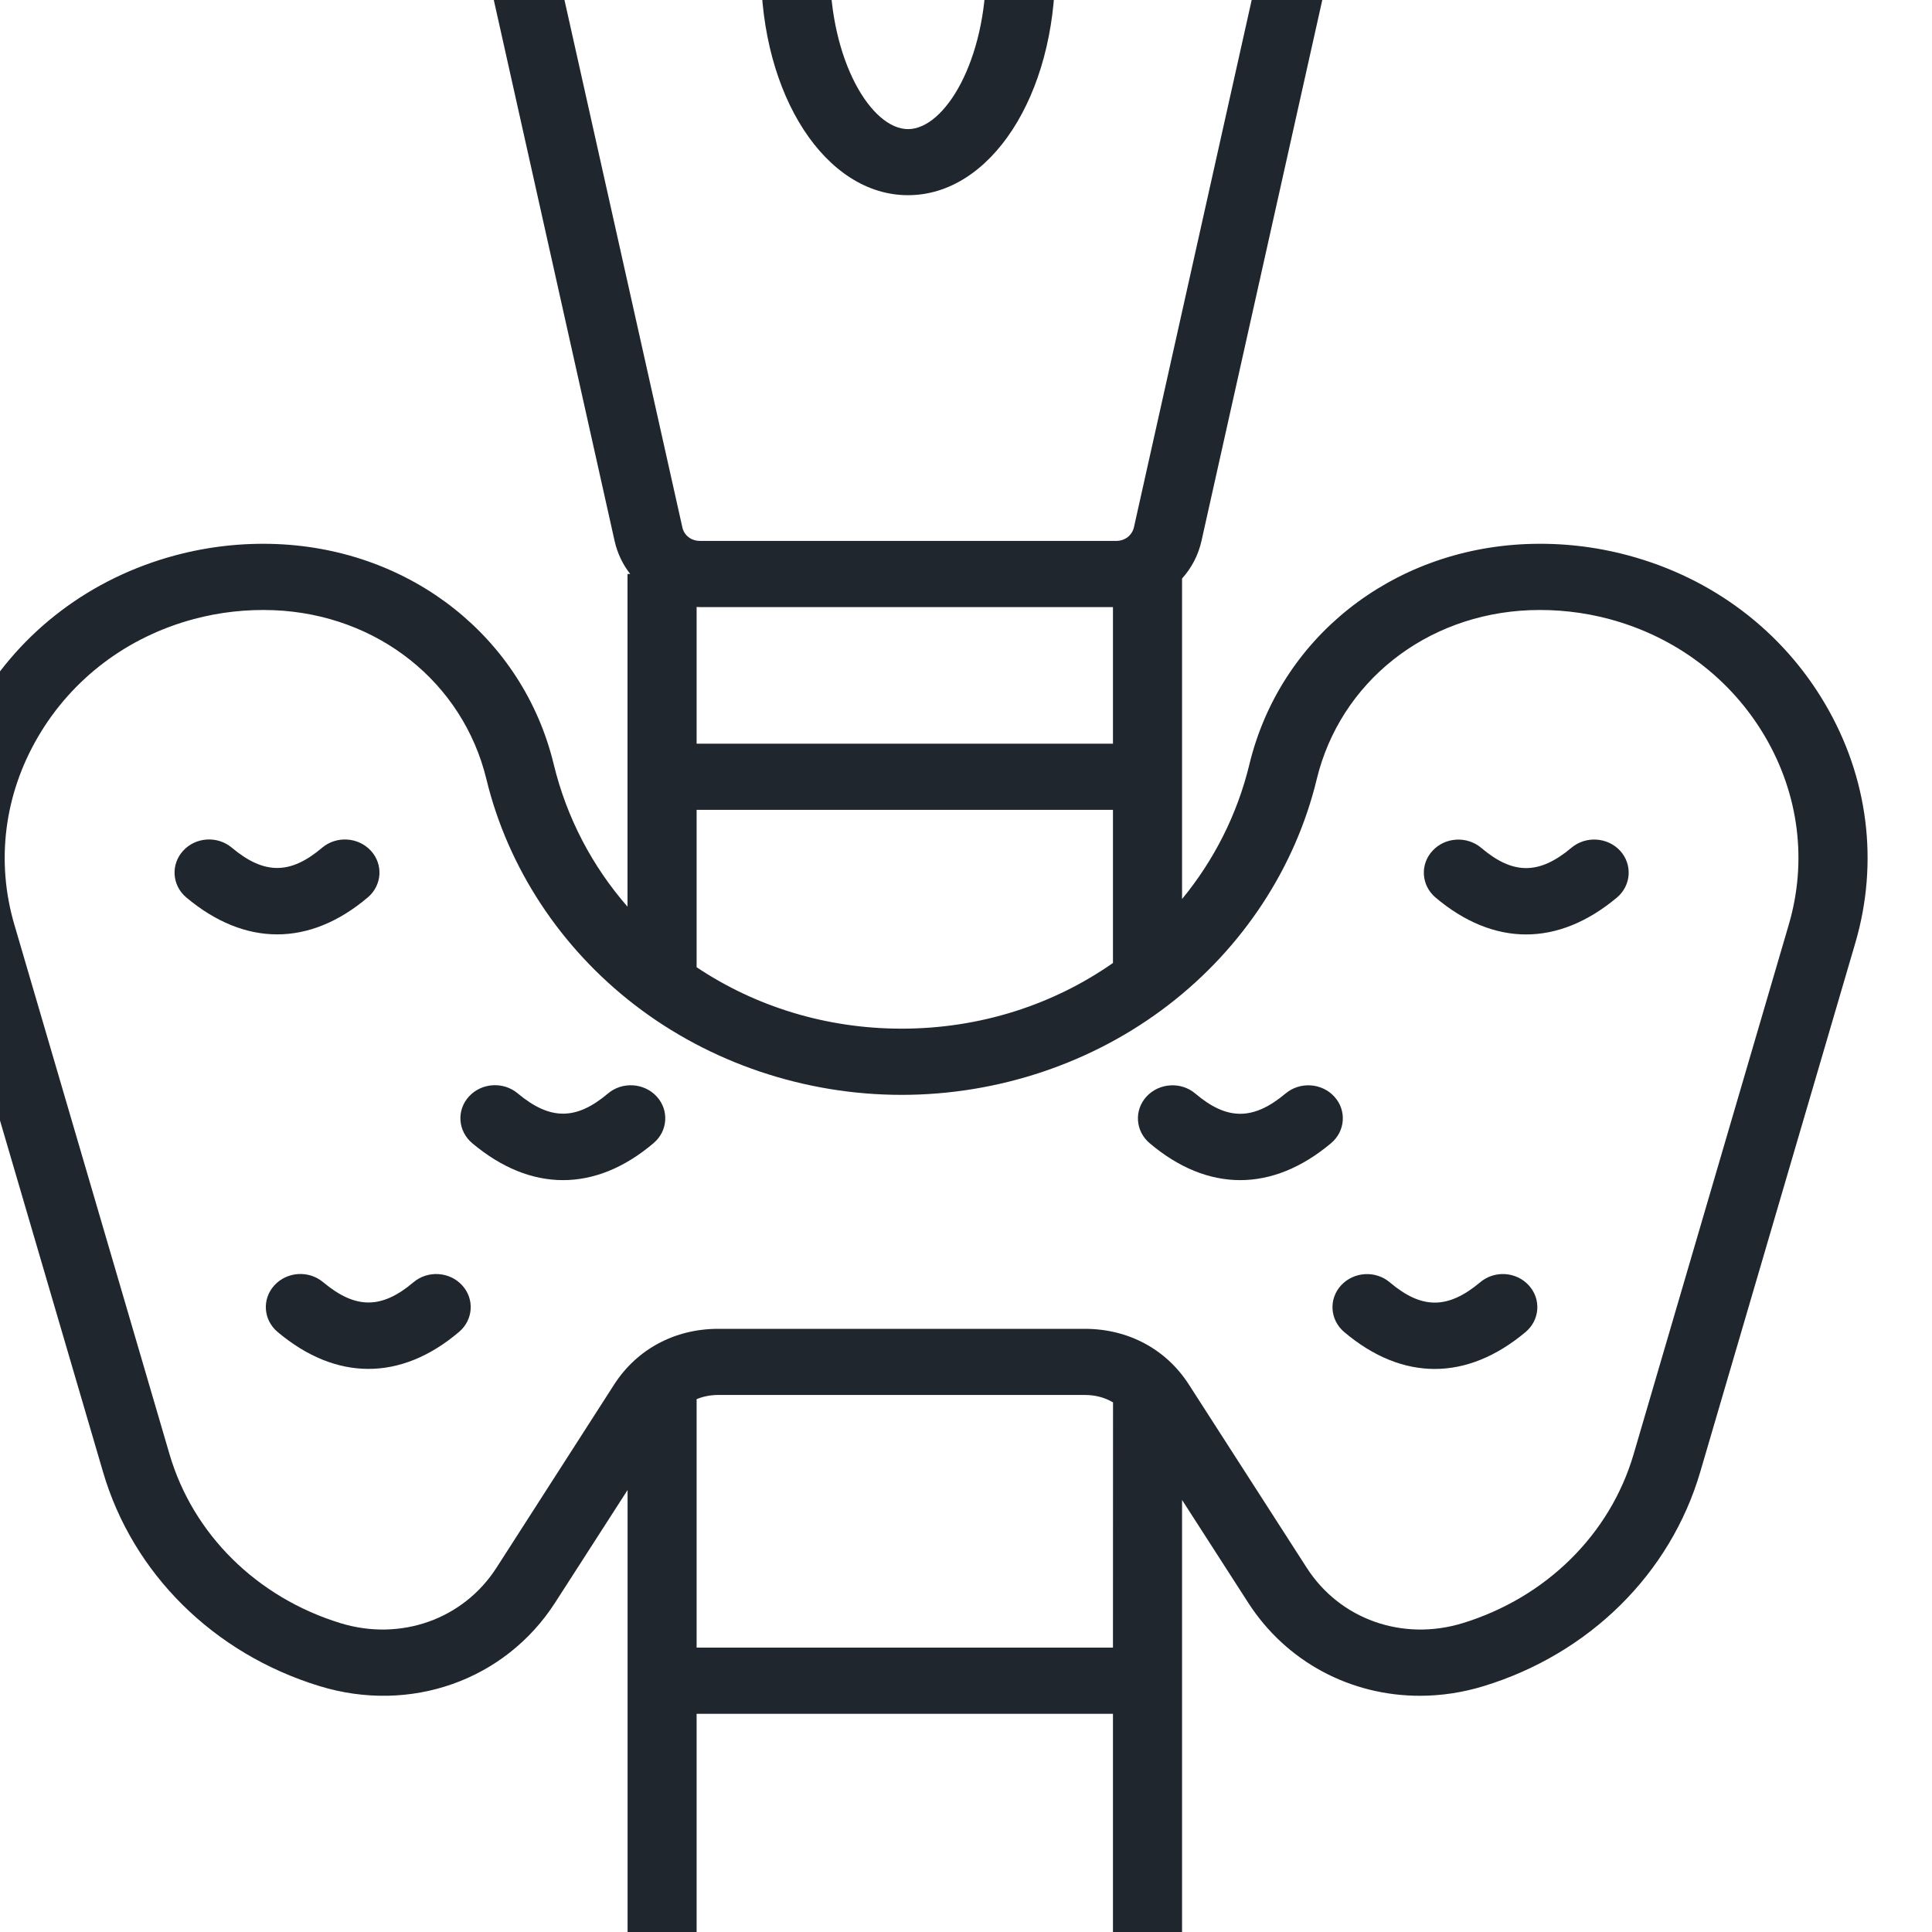 <svg width="30" height="30" viewBox="0 0 30 30" fill="none" xmlns="http://www.w3.org/2000/svg">
<g clip-path="url(#clip0_2582_1192)">
<path d="M28.342 10.934C27.675 9.795 26.589 8.975 25.285 8.625C24.77 8.486 24.239 8.427 23.706 8.448C21.607 8.532 19.876 9.906 19.401 11.867C19.211 12.653 18.847 13.362 18.355 13.96V8.983C18.5 8.822 18.606 8.625 18.656 8.402L20.832 -1.342C20.919 -1.733 20.823 -2.118 20.562 -2.428C20.3 -2.738 19.926 -2.909 19.51 -2.909C18.836 -2.909 18.281 -2.94 17.834 -2.966C16.849 -3.023 16.254 -3.057 15.812 -2.657C15.386 -2.274 15.312 -1.651 15.312 -0.486C15.312 0.939 14.672 2.005 14.1 2.005C13.528 2.005 12.888 0.94 12.888 -0.486C12.888 -1.651 12.813 -2.274 12.389 -2.657C11.946 -3.056 11.352 -3.022 10.367 -2.966C9.92 -2.94 9.365 -2.909 8.691 -2.909C8.274 -2.909 7.901 -2.738 7.639 -2.428C7.377 -2.118 7.28 -1.732 7.368 -1.342L9.544 8.402C9.587 8.593 9.671 8.766 9.786 8.913H9.744V14.079C9.2 13.455 8.801 12.706 8.598 11.867C8.123 9.906 6.394 8.532 4.293 8.448C3.76 8.427 3.23 8.487 2.716 8.625C1.412 8.976 0.326 9.795 -0.342 10.934C-1.01 12.072 -1.176 13.387 -0.81 14.636L1.6 22.857C2.062 24.435 3.318 25.678 4.959 26.181C6.371 26.615 7.843 26.094 8.621 24.884L9.745 23.137V30.659C9.745 31.398 10.374 32 11.146 32H16.954C17.726 32 18.355 31.398 18.355 30.659V23.291L19.38 24.884C19.975 25.81 20.976 26.332 22.047 26.332C22.375 26.332 22.71 26.283 23.042 26.181C24.683 25.677 25.938 24.435 26.401 22.857L28.811 14.636C29.175 13.387 29.01 12.072 28.342 10.934ZM17.282 11.548H10.817V9.425C10.834 9.426 10.85 9.427 10.867 9.427H17.282V11.548ZM10.817 12.575H17.282V14.953C16.358 15.6 15.221 15.973 14 15.973C12.823 15.973 11.723 15.625 10.817 15.019V12.575ZM8.417 -1.557C8.398 -1.644 8.415 -1.713 8.474 -1.782C8.532 -1.851 8.599 -1.881 8.691 -1.881C9.396 -1.881 9.97 -1.914 10.431 -1.941C10.707 -1.956 10.988 -1.972 11.212 -1.972C11.434 -1.972 11.6 -1.957 11.653 -1.91C11.816 -1.763 11.816 -0.802 11.816 -0.487C11.816 1.485 12.819 3.031 14.1 3.031C15.381 3.031 16.385 1.486 16.385 -0.487C16.385 -0.803 16.385 -1.763 16.547 -1.91C16.653 -2.005 17.221 -1.972 17.769 -1.941C18.23 -1.914 18.803 -1.881 19.51 -1.881C19.602 -1.881 19.67 -1.851 19.728 -1.782C19.786 -1.714 19.803 -1.644 19.784 -1.558L17.608 8.186C17.579 8.313 17.469 8.399 17.334 8.399H10.868C10.732 8.399 10.622 8.313 10.595 8.186L8.417 -1.557ZM17.282 25.584H10.817V21.726C10.919 21.684 11.031 21.661 11.154 21.661H16.847C17.011 21.661 17.158 21.702 17.283 21.776L17.282 25.584ZM10.817 26.612H17.282V31.061H10.817V26.612ZM16.954 30.973H11.146C10.968 30.973 10.818 30.829 10.818 30.659V31.089H17.283V30.659C17.282 30.829 17.132 30.973 16.954 30.973ZM27.776 14.358L25.367 22.58C25.002 23.825 24.01 24.805 22.713 25.204C21.779 25.49 20.806 25.145 20.292 24.346L18.46 21.498C18.107 20.949 17.519 20.634 16.845 20.634H11.152C10.479 20.634 9.891 20.949 9.537 21.498L7.708 24.346C7.193 25.145 6.22 25.49 5.286 25.204C3.989 24.805 2.997 23.825 2.632 22.58L0.223 14.358C-0.066 13.374 0.065 12.337 0.593 11.437C1.12 10.538 1.976 9.891 3.005 9.614C3.411 9.505 3.829 9.459 4.248 9.475C5.861 9.539 7.188 10.595 7.553 12.1C7.885 13.471 8.702 14.716 9.854 15.603C11.024 16.505 12.496 17.001 14 17.001C15.504 17.001 16.977 16.505 18.146 15.603C19.298 14.716 20.115 13.472 20.446 12.1C20.811 10.594 22.138 9.539 23.751 9.475C24.17 9.459 24.588 9.505 24.994 9.614C26.022 9.891 26.879 10.538 27.407 11.437C27.934 12.336 28.065 13.373 27.776 14.358ZM10.196 17.025C10.392 17.237 10.371 17.562 10.149 17.75C9.697 18.134 9.22 18.325 8.743 18.325C8.265 18.325 7.788 18.134 7.332 17.751C7.11 17.564 7.086 17.24 7.282 17.026C7.477 16.813 7.816 16.791 8.039 16.978C8.54 17.397 8.946 17.398 9.44 16.98C9.661 16.793 10 16.813 10.196 17.025ZM7.175 19.957C7.371 20.169 7.35 20.494 7.128 20.682C6.676 21.066 6.199 21.256 5.722 21.256C5.244 21.256 4.767 21.066 4.311 20.683C4.088 20.496 4.065 20.172 4.261 19.958C4.457 19.744 4.795 19.723 5.018 19.91C5.519 20.329 5.924 20.33 6.419 19.912C6.64 19.724 6.979 19.744 7.175 19.957ZM4.304 14.509C3.827 14.509 3.349 14.318 2.893 13.936C2.671 13.749 2.648 13.425 2.843 13.211C3.038 12.997 3.377 12.975 3.6 13.163C4.101 13.582 4.507 13.583 5.001 13.164C5.223 12.976 5.562 12.997 5.758 13.209C5.954 13.421 5.933 13.746 5.712 13.934C5.259 14.318 4.781 14.509 4.304 14.509ZM20.668 17.752C20.212 18.134 19.735 18.325 19.258 18.325C18.78 18.325 18.303 18.134 17.851 17.751C17.629 17.563 17.608 17.238 17.804 17.026C18.001 16.814 18.34 16.793 18.561 16.981C19.055 17.4 19.461 17.399 19.962 16.98C20.184 16.793 20.524 16.814 20.719 17.028C20.914 17.241 20.891 17.565 20.668 17.752ZM23.739 19.959C23.934 20.172 23.912 20.496 23.689 20.684C23.233 21.066 22.755 21.257 22.279 21.257C21.801 21.257 21.324 21.066 20.872 20.683C20.65 20.495 20.629 20.17 20.825 19.958C21.021 19.745 21.361 19.725 21.582 19.913C22.077 20.332 22.482 20.331 22.983 19.912C23.206 19.723 23.544 19.745 23.739 19.959ZM25.158 13.211C25.352 13.425 25.33 13.749 25.108 13.937C24.652 14.318 24.174 14.51 23.697 14.51C23.22 14.51 22.742 14.318 22.29 13.936C22.069 13.748 22.047 13.423 22.244 13.211C22.439 12.998 22.779 12.978 23.001 13.166C23.495 13.585 23.901 13.584 24.401 13.164C24.623 12.977 24.962 12.998 25.158 13.211Z" fill="#20262E"/>
</g>
<defs>
<clipPath id="clip0_2582_1192">
<rect width="30" height="30" fill="white"/>
</clipPath>
</defs>
</svg>
